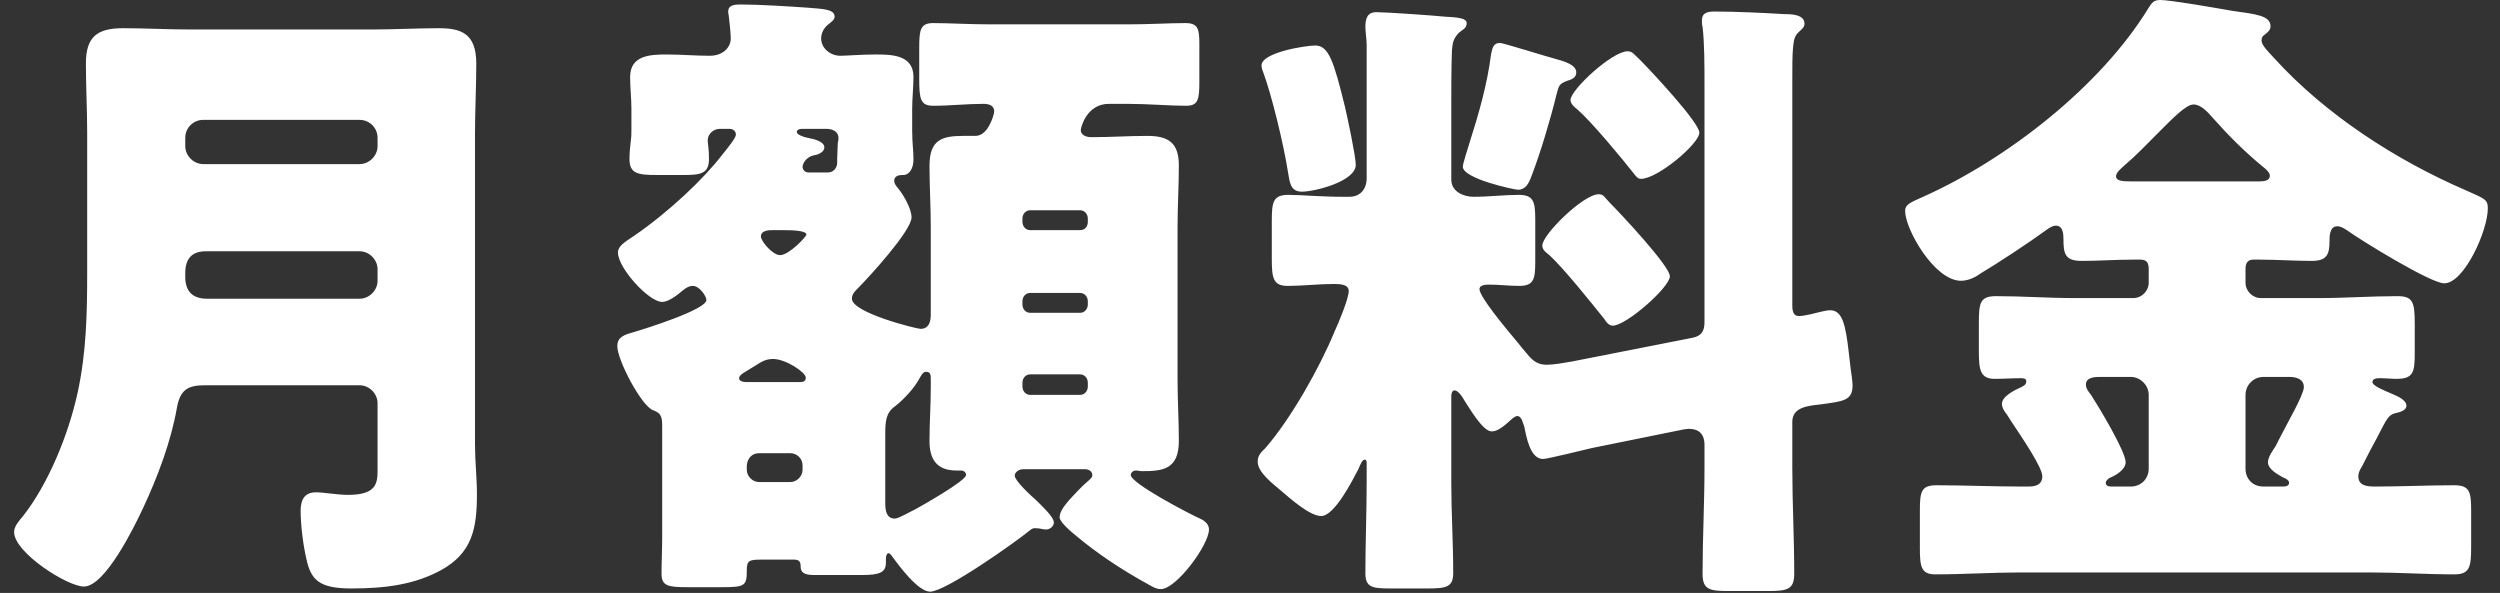 <svg width="156" height="37" viewBox="0 0 156 37" fill="none" xmlns="http://www.w3.org/2000/svg">
<rect x="0" y="0" width="156" height="37" fill="#333333" stroke="none"/>
<path d="M5.44 16.96V8.28C5.44 6.84 5.36 5.4 5.36 3.96C5.36 2.28 6.08 1.76 7.68 1.76C9.08 1.76 10.48 1.84 11.88 1.84H23.24C24.6 1.84 26 1.76 27.36 1.76C28.72 1.76 29.72 2.04 29.72 3.96C29.72 5.4 29.64 6.88 29.64 8.32V27.76C29.64 28.8 29.76 29.8 29.76 30.84C29.76 32.96 29.48 34.52 27.48 35.6C25.84 36.48 24.04 36.72 21.92 36.72C19.88 36.72 19.4 36.16 19.12 34.88C18.92 34.04 18.76 32.76 18.76 31.88C18.76 31.24 18.96 30.72 19.72 30.72C20.2 30.72 21.04 30.88 21.72 30.88C23.48 30.88 23.56 30.16 23.56 29.36V25.16C23.56 24.56 23.04 24.04 22.44 24.04H12.76C11.68 24.04 11.24 24.36 11.04 25.44C10.68 27.52 9.84 29.76 8.92 31.72C8.4 32.84 6.56 36.6 5.24 36.6C4.2 36.6 0.88 34.48 0.88 33.2C0.88 32.84 1.2 32.48 1.44 32.2C3.04 30.16 4.28 27.08 4.84 24.52C5.4 21.96 5.44 19.48 5.44 16.96ZM11.56 8.6V9.12C11.56 9.72 12.08 10.24 12.68 10.24H22.44C23.04 10.24 23.56 9.72 23.56 9.12V8.6C23.56 7.96 23.04 7.48 22.44 7.48H12.68C12.08 7.48 11.56 7.96 11.56 8.6ZM12.92 18.64H22.44C23.04 18.64 23.56 18.12 23.56 17.52V16.8C23.56 16.2 23.04 15.68 22.44 15.68H12.84C11.96 15.68 11.56 16.16 11.56 17.04V17.28C11.56 18.16 12 18.64 12.92 18.64ZM49.56 34.92H47.48C46.72 34.92 46.6 35 46.6 35.6C46.6 36.56 46.48 36.64 45.04 36.64H42.88C41.68 36.64 41.28 36.56 41.28 35.8C41.28 35.04 41.32 34.28 41.32 33.56V26.76C41.32 26.08 41.32 25.8 40.76 25.6C40.04 25.36 38.52 22.48 38.52 21.6C38.52 21 39 20.88 39.56 20.72C40.24 20.52 44.08 19.32 44.08 18.72C44.08 18.48 43.64 17.84 43.24 17.84C43 17.84 42.8 17.96 42.56 18.16C42.28 18.4 41.72 18.84 41.32 18.84C40.48 18.84 38.56 16.72 38.56 15.76C38.56 15.36 38.96 15.12 39.56 14.72C41.72 13.24 43.92 11.16 45.08 9.64C45.44 9.2 45.92 8.6 45.92 8.4C45.92 8.16 45.72 8.04 45.52 8.04H44.92C44.52 8.04 44.16 8.36 44.16 8.76C44.16 8.96 44.24 9.24 44.24 9.92C44.24 10.84 43.72 10.92 42.64 10.92H41C39.8 10.92 39.28 10.84 39.28 9.92C39.28 9.52 39.32 9.16 39.36 8.8C39.4 8.52 39.4 8.36 39.4 8.08V6.8C39.4 6.12 39.32 5.48 39.32 4.8C39.32 3.44 40.6 3.4 41.6 3.4C42.52 3.4 43.4 3.48 44.28 3.48C45.16 3.48 45.6 2.92 45.6 2.4C45.6 2.12 45.52 1.32 45.48 1.04C45.48 0.96 45.44 0.84 45.44 0.72C45.44 0.28 45.92 0.28 46.24 0.28C47.36 0.28 49.28 0.4 50.4 0.48C51.32 0.56 52.08 0.56 52.08 1.04C52.08 1.24 51.88 1.36 51.64 1.56C51.4 1.76 51.24 2.08 51.24 2.4C51.24 3 51.8 3.48 52.44 3.48C52.8 3.48 53.76 3.4 54.6 3.4C55.6 3.4 57 3.4 57 4.8C57 5.44 56.92 6.12 56.92 6.8V8.16C56.92 8.92 57 9.36 57 9.96C57 10.48 56.76 10.92 56.36 10.92C56.2 10.92 55.8 10.92 55.8 11.28C55.8 11.48 55.92 11.6 56.08 11.8C56.4 12.2 56.88 13.04 56.88 13.56C56.88 14.4 54.2 17.32 53.52 18C53.32 18.2 53.16 18.36 53.16 18.64C53.16 19.52 57.2 20.52 57.44 20.52C57.96 20.52 58.08 20.08 58.08 19.64V14.12C58.08 12.88 58 11.6 58 10.36C58 8.72 58.76 8.48 60.12 8.48H60.84C61.12 8.48 61.36 8.36 61.6 8.04C61.88 7.64 62.04 7.08 62.04 6.96C62.04 6.56 61.68 6.48 61.36 6.48C60.32 6.48 59.28 6.6 58.24 6.6C57.44 6.6 57.36 6.2 57.36 4.92V2.96C57.36 1.84 57.44 1.44 58.24 1.44C59.2 1.44 60.48 1.52 61.84 1.52H70.36C71.72 1.52 73 1.44 73.96 1.44C74.76 1.44 74.84 1.8 74.84 2.76V5.08C74.84 6.24 74.76 6.6 74 6.6C72.96 6.6 71.64 6.48 70.36 6.48H69.2C67.8 6.48 67.44 7.96 67.44 8.12C67.44 8.28 67.56 8.56 68.12 8.56C69.28 8.56 70.44 8.48 71.6 8.48C72.92 8.48 73.56 8.92 73.56 10.32C73.56 11.6 73.48 12.84 73.48 14.12V23.72C73.48 25 73.56 26.24 73.56 27.52C73.56 29.32 72.52 29.4 71.24 29.4C71.12 29.4 71 29.36 70.88 29.36C70.68 29.36 70.56 29.52 70.56 29.64C70.56 30.16 74.24 32.08 74.88 32.36C75.24 32.52 75.44 32.76 75.44 33.04C75.44 34 73.4 36.76 72.44 36.76C72.16 36.76 71.96 36.64 71.68 36.48C70 35.56 68.44 34.52 67.16 33.44C66.8 33.16 66.12 32.56 66.12 32.28C66.12 31.76 66.8 31.12 67.28 30.6L67.6 30.28C67.68 30.2 67.88 30.04 67.96 29.96C68.04 29.88 68.16 29.8 68.16 29.64C68.16 29.4 67.92 29.28 67.72 29.28H63.84C63.56 29.28 63.32 29.48 63.32 29.68C63.32 30 64.32 30.92 64.64 31.2C64.92 31.48 65.76 32.24 65.76 32.6C65.76 32.84 65.52 33.04 65.28 33.04C65 33.04 64.96 32.96 64.6 32.96C64.48 32.96 64.44 32.96 64.28 33.08C63.36 33.84 59 36.92 58.04 36.92C57.28 36.92 56.08 35.28 55.64 34.68C55.56 34.56 55.48 34.52 55.44 34.52C55.32 34.52 55.28 34.76 55.28 34.84V35.12C55.28 35.72 54.88 35.88 53.8 35.88H50.76C49.96 35.88 49.96 35.52 49.96 35.32C49.96 35 49.8 34.92 49.56 34.92ZM51.64 8.04H50.04C49.92 8.04 49.72 8.08 49.72 8.24C49.72 8.4 50.16 8.56 50.4 8.6C50.84 8.68 51.44 8.84 51.44 9.2C51.44 9.48 51.08 9.64 50.84 9.68C50.2 9.8 50.08 10.32 50.08 10.4C50.08 10.6 50.24 10.76 50.44 10.76H51.68C52 10.76 52.24 10.48 52.24 10.16V9.92C52.24 9.8 52.28 9 52.28 8.88C52.32 8.8 52.32 8.68 52.32 8.6C52.32 8.36 52.16 8.08 51.64 8.04ZM48.84 14.36H48.28C48 14.36 47.48 14.36 47.48 14.76C47.48 15.04 48.2 15.92 48.68 15.92C49.24 15.92 50.32 14.76 50.32 14.64C50.32 14.4 49.56 14.36 48.84 14.36ZM46.56 23.84H49.96C50.16 23.84 50.28 23.76 50.28 23.56C50.28 23.24 49.04 22.4 48.24 22.4C47.76 22.4 47.48 22.6 47.16 22.8C47.04 22.88 46.64 23.12 46.44 23.24C46.24 23.36 46.12 23.48 46.12 23.6C46.12 23.8 46.4 23.84 46.56 23.84ZM46.6 29.04V29.32C46.6 29.72 46.96 30.08 47.36 30.08H49.32C49.72 30.08 50.08 29.72 50.08 29.32V29.04C50.08 28.6 49.72 28.28 49.32 28.28H47.36C46.92 28.28 46.64 28.6 46.6 29.04ZM67.88 13.84V13.64C67.88 13.36 67.68 13.12 67.4 13.12H64.28C64 13.12 63.8 13.36 63.8 13.64V13.84C63.8 14.12 64 14.36 64.28 14.36H67.4C67.68 14.36 67.88 14.16 67.88 13.84ZM67.88 19V18.8C67.88 18.52 67.68 18.28 67.4 18.28H64.28C64 18.28 63.8 18.52 63.8 18.8V19C63.8 19.28 64 19.52 64.28 19.52H67.4C67.68 19.52 67.88 19.28 67.88 19ZM67.88 24.12V23.88C67.88 23.6 67.68 23.36 67.4 23.36H64.28C64 23.36 63.8 23.6 63.8 23.88V24.12C63.8 24.4 64 24.64 64.28 24.64H67.4C67.68 24.64 67.88 24.4 67.88 24.12ZM55.24 27.12V31.4C55.24 31.88 55.32 32.36 55.84 32.36C56.08 32.36 56.8 31.92 57.08 31.8C57.52 31.56 60.28 30 60.28 29.64C60.28 29.48 60.16 29.36 59.96 29.36H59.68C58.44 29.36 58 28.64 58 27.52C58 26.4 58.08 25.32 58.08 24.2V23.64C58.08 23.44 58.08 23.2 57.8 23.2C57.6 23.2 57.52 23.36 57.36 23.64C57.04 24.24 56.36 24.96 55.84 25.36C55.28 25.76 55.24 26.28 55.24 27.12ZM93.6 2.68C93.8 2.68 96.6 3.56 97.08 3.68C97.48 3.8 98.36 4 98.36 4.52C98.36 4.84 98.08 4.96 97.8 5.04C97.28 5.24 97.28 5.32 97.12 5.92C96.76 7.4 96.12 9.56 95.56 11C95.4 11.44 95.2 11.84 94.72 11.84C94.52 11.84 91.28 11.16 91.28 10.4C91.28 10.2 91.64 9.12 91.72 8.84C92.28 7.08 92.8 5.28 93.04 3.4C93.12 3.04 93.16 2.68 93.6 2.68ZM99.76 12.12C100.08 12.12 100.12 12.32 100.44 12.64C101.08 13.28 104.2 16.6 104.2 17.24C104.2 17.92 101.48 20.32 100.64 20.32C100.4 20.32 100.24 20.12 100.12 19.92C99.32 18.92 97.56 16.72 96.68 15.92C96.48 15.76 96.24 15.6 96.24 15.32C96.24 14.64 98.8 12.12 99.76 12.12ZM101.56 3.2C101.88 3.2 101.96 3.4 102.36 3.76C102.96 4.36 106.04 7.64 106.04 8.28C106.04 8.96 103.44 11.16 102.4 11.16C102.2 11.16 102.08 11 101.96 10.84C101.24 9.92 99.28 7.56 98.44 6.84C98.24 6.68 98 6.48 98 6.24C98 5.6 100.6 3.2 101.56 3.2ZM78.72 4.08C78.72 3.28 81.44 2.84 82.08 2.84C82.92 2.84 83.24 3.88 83.92 6.64C84.08 7.32 84.6 9.76 84.6 10.28C84.6 11.32 82.04 11.96 81.24 11.96C80.48 11.96 80.48 11.32 80.36 10.68C80.12 9.12 79.36 5.92 78.8 4.44C78.76 4.36 78.72 4.2 78.72 4.08ZM98.08 22.56L105.6 21.08C106.2 20.96 106.36 20.64 106.36 20.08V5.36C106.36 4.08 106.36 2.68 106.24 1.68C106.2 1.56 106.2 1.4 106.2 1.28C106.2 0.76 106.6 0.72 107 0.72C108.28 0.72 110 0.8 111.32 0.88C111.72 0.88 112.6 0.88 112.6 1.48C112.6 1.72 112.4 1.84 112.2 2.04C111.92 2.32 111.92 2.68 111.88 3.04C111.84 3.48 111.84 4.24 111.84 5.04V19.08C111.84 19.68 112.08 19.72 112.28 19.72C112.6 19.72 113.36 19.52 113.68 19.44C113.88 19.4 114.04 19.36 114.2 19.36C114.96 19.36 115.16 20.24 115.36 21.96L115.48 23C115.52 23.28 115.6 23.8 115.6 24.04C115.6 25 115.04 25.04 113.56 25.24C112.84 25.32 111.84 25.4 111.84 26.32V29.2C111.84 31.4 111.96 33.6 111.96 35.8C111.96 36.76 111.56 36.88 110.36 36.88H107.88C106.68 36.88 106.24 36.8 106.24 35.8C106.24 33.6 106.36 31.4 106.36 29.2V27.76C106.36 27.04 105.96 26.76 105.4 26.76C105.36 26.76 105.28 26.76 105.04 26.8L99.32 27.96C98.8 28.08 96.56 28.64 96.28 28.64C95.48 28.64 95.24 27.24 95.12 26.64C95.04 26.44 94.96 25.96 94.68 25.96C94.48 25.96 94.12 26.36 93.96 26.48C93.72 26.68 93.4 26.92 93.08 26.92C92.52 26.92 91.68 25.44 91.36 24.96C91.28 24.8 91 24.36 90.76 24.36C90.6 24.36 90.56 24.6 90.56 24.72V30.08C90.56 31.96 90.68 33.84 90.68 35.76C90.68 36.64 90.24 36.72 89.08 36.72H86.76C85.6 36.72 85.2 36.64 85.2 35.76C85.2 33.88 85.28 31.96 85.28 30.08V28.92C85.28 28.84 85.28 28.68 85.16 28.68C85 28.68 84.88 29 84.76 29.28C84.4 29.96 83.28 32.2 82.44 32.2C81.72 32.2 80.48 31.08 79.96 30.64C79.4 30.16 78.48 29.48 78.48 28.8C78.48 28.4 78.72 28.2 78.96 27.96C80.56 26.12 82.36 22.92 83.28 20.68C83.52 20.16 84.16 18.64 84.16 18.16C84.16 17.76 83.68 17.72 83.24 17.72C82.28 17.72 81.28 17.84 80.36 17.84C79.44 17.84 79.36 17.36 79.36 16.12V13.8C79.36 12.6 79.44 12.16 80.4 12.16C81.2 12.16 82.44 12.28 83.8 12.28H84.2C84.88 12.28 85.28 11.8 85.28 11.12V6.64C85.28 5.48 85.28 3.88 85.28 2.8C85.28 2.48 85.2 1.96 85.2 1.68C85.2 1.16 85.32 0.76 85.88 0.76C86.48 0.76 89.4 0.96 90.16 1.04C90.72 1.08 91.52 1.08 91.52 1.44C91.52 1.8 91.24 1.84 91 2.08C90.68 2.44 90.64 2.68 90.6 3.16C90.56 4.32 90.56 5.48 90.56 6.64V11.2C90.56 11.96 91.32 12.28 91.96 12.28C92.92 12.28 93.88 12.16 94.76 12.16C95.68 12.16 95.8 12.56 95.8 13.68V16.32C95.8 17.4 95.72 17.84 94.8 17.84C94.2 17.84 93.56 17.76 92.96 17.76C92.76 17.76 92.32 17.76 92.32 18.04C92.32 18.52 93.92 20.44 94.76 21.44C94.92 21.64 95.04 21.8 95.12 21.88C95.52 22.36 95.8 22.76 96.52 22.76C96.96 22.76 97.6 22.64 98.08 22.56ZM133 11.32H140.96C141.28 11.32 141.64 11.28 141.64 10.96C141.64 10.76 141.36 10.52 141.2 10.4C140.08 9.48 139.04 8.44 138.12 7.4C137.8 7.04 137.36 6.52 136.88 6.52C136.4 6.52 135.6 7.36 134.56 8.4C133.96 9 133.28 9.72 132.52 10.36C132.36 10.52 132.04 10.76 132.04 11C132.04 11.28 132.4 11.32 133 11.32ZM131.8 30.36H132.96C133.6 30.36 134.08 29.88 134.08 29.24V24.64C134.08 24.04 133.56 23.52 132.96 23.52H131.08C130.76 23.52 130.16 23.52 130.16 24C130.16 24.24 130.32 24.44 130.48 24.64C130.92 25.32 132.64 28.16 132.64 28.84C132.64 29.32 132 29.68 131.6 29.84C131.56 29.88 131.4 30 131.4 30.12C131.4 30.36 131.64 30.36 131.8 30.36ZM141.24 30.36H142.44C142.56 30.36 142.84 30.36 142.84 30.12C142.84 29.96 142.6 29.84 142.48 29.8C142.12 29.6 141.52 29.28 141.52 28.84C141.52 28.52 141.84 28.08 142 27.84L142.2 27.44C142.68 26.48 143.76 24.64 143.76 24.16C143.76 23.64 143.28 23.52 142.84 23.52H141.24C140.6 23.52 140.12 24.04 140.12 24.64V29.24C140.12 29.88 140.56 30.36 141.24 30.36ZM147.88 35.72H126.08C124.32 35.72 122.56 35.84 120.76 35.84C119.88 35.84 119.8 35.36 119.8 34.2V31.88C119.8 30.68 119.88 30.28 120.84 30.28C122.6 30.28 124.32 30.36 126.08 30.36H126.56C126.8 30.36 127.44 30.36 127.44 29.72C127.44 29.16 126.16 27.28 125.52 26.32C125.4 26.12 125.32 26 125.24 25.88C125.08 25.68 124.92 25.44 124.92 25.2C124.92 24.72 125.76 24.32 126.12 24.16C126.28 24.08 126.44 24 126.44 23.8C126.44 23.6 126.24 23.6 126.08 23.6C125.56 23.6 125.04 23.64 124.48 23.64C123.56 23.64 123.48 23.08 123.48 21.88V20.16C123.48 18.88 123.56 18.48 124.56 18.48C126.2 18.48 127.84 18.6 129.44 18.6H133.12C133.64 18.6 134.08 18.16 134.08 17.64V16.8C134.08 16.4 133.96 16.2 133.56 16.2H133.12C132.04 16.2 130.96 16.28 129.88 16.28C128.84 16.28 128.76 15.8 128.76 14.92C128.76 14.56 128.72 14.08 128.28 14.08C128.08 14.08 127.84 14.24 127.68 14.36C126.64 15.12 124.64 16.44 123.56 17.08C123.24 17.32 122.8 17.52 122.36 17.52C120.72 17.52 118.88 14.32 118.88 13.16C118.88 12.76 119.2 12.64 120 12.28C125.2 9.96 131.08 5.4 134.08 0.48C134.28 0.16 134.4 -9.53674e-07 134.8 -9.53674e-07C135.44 -9.53674e-07 138.4 0.52 139.32 0.68C140.72 0.88 141.68 0.96 141.68 1.64C141.68 1.88 141.52 2 141.32 2.16C141.2 2.24 141.12 2.32 141.12 2.52C141.12 2.84 141.56 3.24 141.92 3.64C145.12 7.16 149.52 10 153.88 11.88C155.04 12.4 155.24 12.44 155.24 13C155.24 14.4 153.76 17.68 152.52 17.68C151.68 17.68 147.32 15 146.44 14.36C146.24 14.24 146.08 14.12 145.84 14.12C145.36 14.12 145.36 14.76 145.36 15.08C145.36 15.92 145.16 16.28 144.24 16.28C143.16 16.28 142.08 16.2 140.96 16.2H140.6C140.28 16.2 140.12 16.4 140.12 16.76V17.64C140.12 18.16 140.56 18.6 141.08 18.6H144.72C146.32 18.6 147.96 18.48 149.6 18.48C150.56 18.48 150.68 18.84 150.68 20.2V22.04C150.68 23.2 150.6 23.64 149.56 23.64C149.2 23.64 148.88 23.6 148.52 23.6C148.36 23.6 148.04 23.6 148.04 23.84C148.04 24.08 148.76 24.36 149.32 24.6C149.6 24.72 150.16 24.96 150.16 25.32C150.16 25.6 149.76 25.72 149.56 25.76C149.04 25.88 149 26 148.28 27.4C148.04 27.84 147.76 28.36 147.4 29.08C147.28 29.28 147.16 29.48 147.16 29.72C147.16 30.32 147.72 30.36 148.2 30.36C149.84 30.36 151.48 30.28 153.16 30.28C154.12 30.28 154.2 30.72 154.2 31.88V34.12C154.2 35.36 154.12 35.84 153.16 35.84C151.4 35.84 149.64 35.72 147.88 35.72Z" fill="white"/>
</svg>
